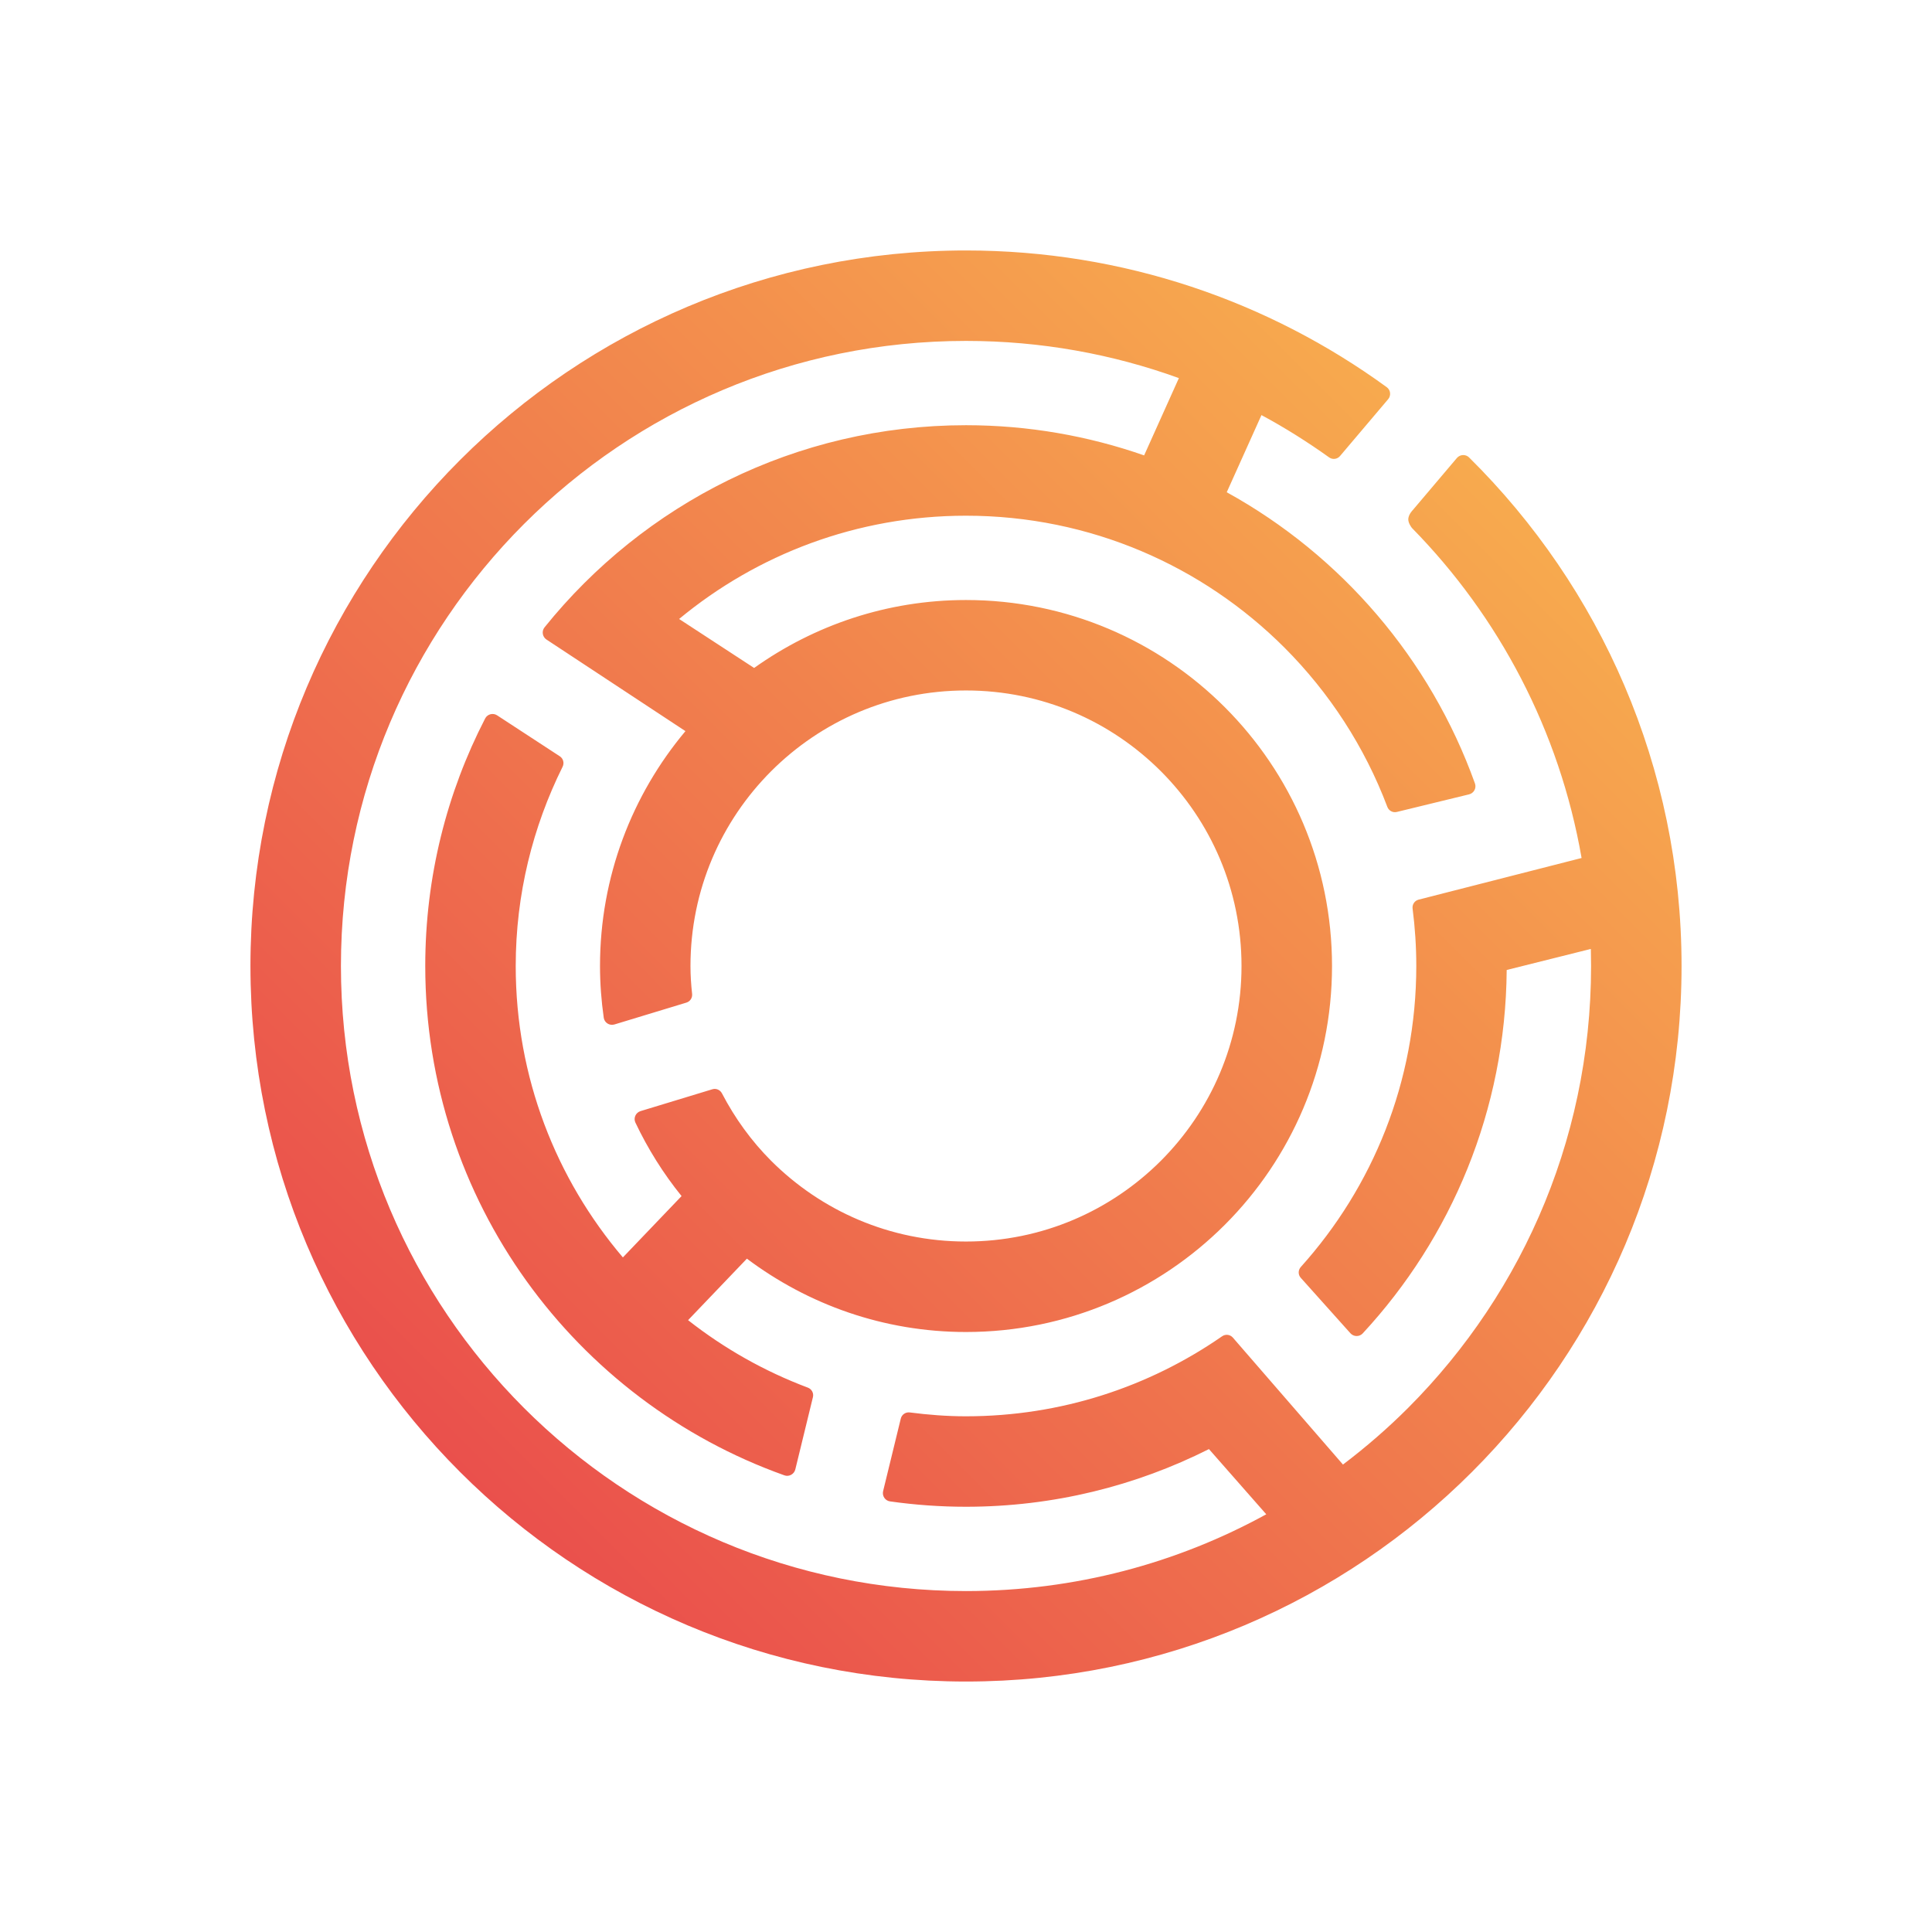 <svg width="1080" height="1080" viewBox="0 0 1080 1080" fill="none" xmlns="http://www.w3.org/2000/svg">
<path d="M140.005 539.998C140.013 760.922 319.079 939.976 540.003 939.988C760.928 939.98 939.981 760.922 940.001 539.998C939.993 428.759 894.522 328.205 821.231 255.718C819.315 253.81 816.159 253.974 814.403 256.034L789.732 285.166C789.732 285.166 787.436 287.445 787.244 290.037C787.084 292.277 789 294.849 789.352 295.213C837.903 344.689 871.726 408.444 884.118 479.627L793.012 502.906C790.78 503.478 789.352 505.614 789.648 507.89C790.992 518.406 791.716 529.11 791.716 539.998C791.708 604.785 767.304 663.612 727.161 708.251C725.609 709.987 725.577 712.579 727.133 714.303L754.892 745.295C756.704 747.327 759.908 747.383 761.756 745.391C811.251 691.987 841.659 620.665 842.251 542.226L889.182 530.49C889.238 530.526 889.25 530.538 889.298 530.586C891.918 630.9 852.407 721.711 787.088 787.078C775.724 798.442 763.56 808.986 750.728 818.698L689.125 747.667C687.589 745.959 685.045 745.683 683.157 746.991C642.51 775.178 593.263 791.71 540.003 791.718C529.324 791.718 518.868 790.898 508.564 789.562C506.256 789.274 504.104 790.734 503.548 792.994L493.664 833.557C493.024 836.217 494.8 838.905 497.516 839.285C511.404 841.249 525.58 842.289 540.003 842.289C588.859 842.281 634.958 830.621 675.81 810.05L707.849 846.501C658.05 873.841 600.899 889.401 540.003 889.417C443.437 889.397 356.23 850.341 292.919 787.07C229.66 723.755 190.593 636.564 190.585 539.99C190.593 443.431 229.66 356.224 292.919 292.917C356.226 229.638 443.433 190.583 540.003 190.571C581.823 190.571 621.882 197.919 659.002 211.363L639.574 254.566C608.382 243.69 574.903 237.702 540.003 237.694C444.713 237.702 359.794 281.83 304.387 350.709C302.683 352.845 303.203 356.016 305.491 357.516L383.166 408.708C353.386 444.247 335.415 490.003 335.407 539.994C335.415 549.834 336.151 559.489 337.503 568.953C337.911 571.745 340.77 573.501 343.47 572.681L383.71 560.461C385.806 559.821 387.122 557.793 386.894 555.601C386.33 550.474 385.978 545.278 385.978 539.998C385.998 497.386 403.178 459.043 431.089 431.095C459.049 403.172 497.38 385.984 540.003 385.976C582.615 385.984 620.954 403.172 648.914 431.095C676.825 459.047 694.005 497.386 694.013 539.998C694.005 582.609 676.825 620.961 648.914 648.912C620.954 676.816 582.615 694.011 540.003 694.023C497.38 694.015 459.049 676.816 431.089 648.912C420.049 637.864 410.833 625.116 403.57 611.181C402.55 609.237 400.338 608.265 398.242 608.901L358.078 621.113C355.382 621.933 353.99 624.972 355.19 627.52C362.186 642.26 370.834 656.06 380.998 668.616L348.194 702.907C310.835 658.972 288.299 602.229 288.291 540.002C288.299 499.898 297.835 462.175 314.507 428.599C315.527 426.531 314.867 424.043 312.943 422.775L277.891 399.876C275.603 398.38 272.475 399.18 271.212 401.612C249.82 443.079 237.72 490.114 237.72 540.002C237.728 671.336 321.487 783.014 438.493 824.729C441.077 825.653 443.925 824.089 444.585 821.414L454.433 780.994C454.977 778.754 453.745 776.502 451.593 775.694C427.273 766.554 404.738 753.778 384.642 737.975L417.521 703.599C451.697 729.235 494.004 744.599 540.007 744.599C653.01 744.591 744.592 653.008 744.608 540.006C744.588 426.995 653.006 335.433 540.007 335.413C495.812 335.421 455.001 349.581 421.561 373.392L379.626 346.013C423.201 309.941 478.976 288.301 540.007 288.282C609.586 288.301 672.369 316.421 718.013 362.02C743.056 387.092 762.808 417.348 775.532 451.055C776.352 453.211 778.592 454.431 780.824 453.887L821.223 444.051C823.883 443.411 825.447 440.563 824.519 437.979C799.536 368.312 749.772 310.469 685.757 275.17L705.165 232.042C718.313 239.106 730.905 247.038 742.972 255.674C744.896 257.058 747.54 256.742 749.072 254.93L775.996 223.146C777.712 221.115 777.368 218.019 775.212 216.447C709.197 168.391 627.918 140.02 539.999 140.012C319.075 140.032 140.009 319.097 140.001 540.01" fill="url(#paint0_linear_11920_19328)"/>
<defs>
<linearGradient id="paint0_linear_11920_19328" x1="257.164" y1="822.837" x2="822.759" y2="257.238" gradientUnits="userSpaceOnUse">
<stop stop-color="#EA504C"/>
<stop offset="1" stop-color="#F7AA4E"/>
</linearGradient>
</defs>
</svg>
